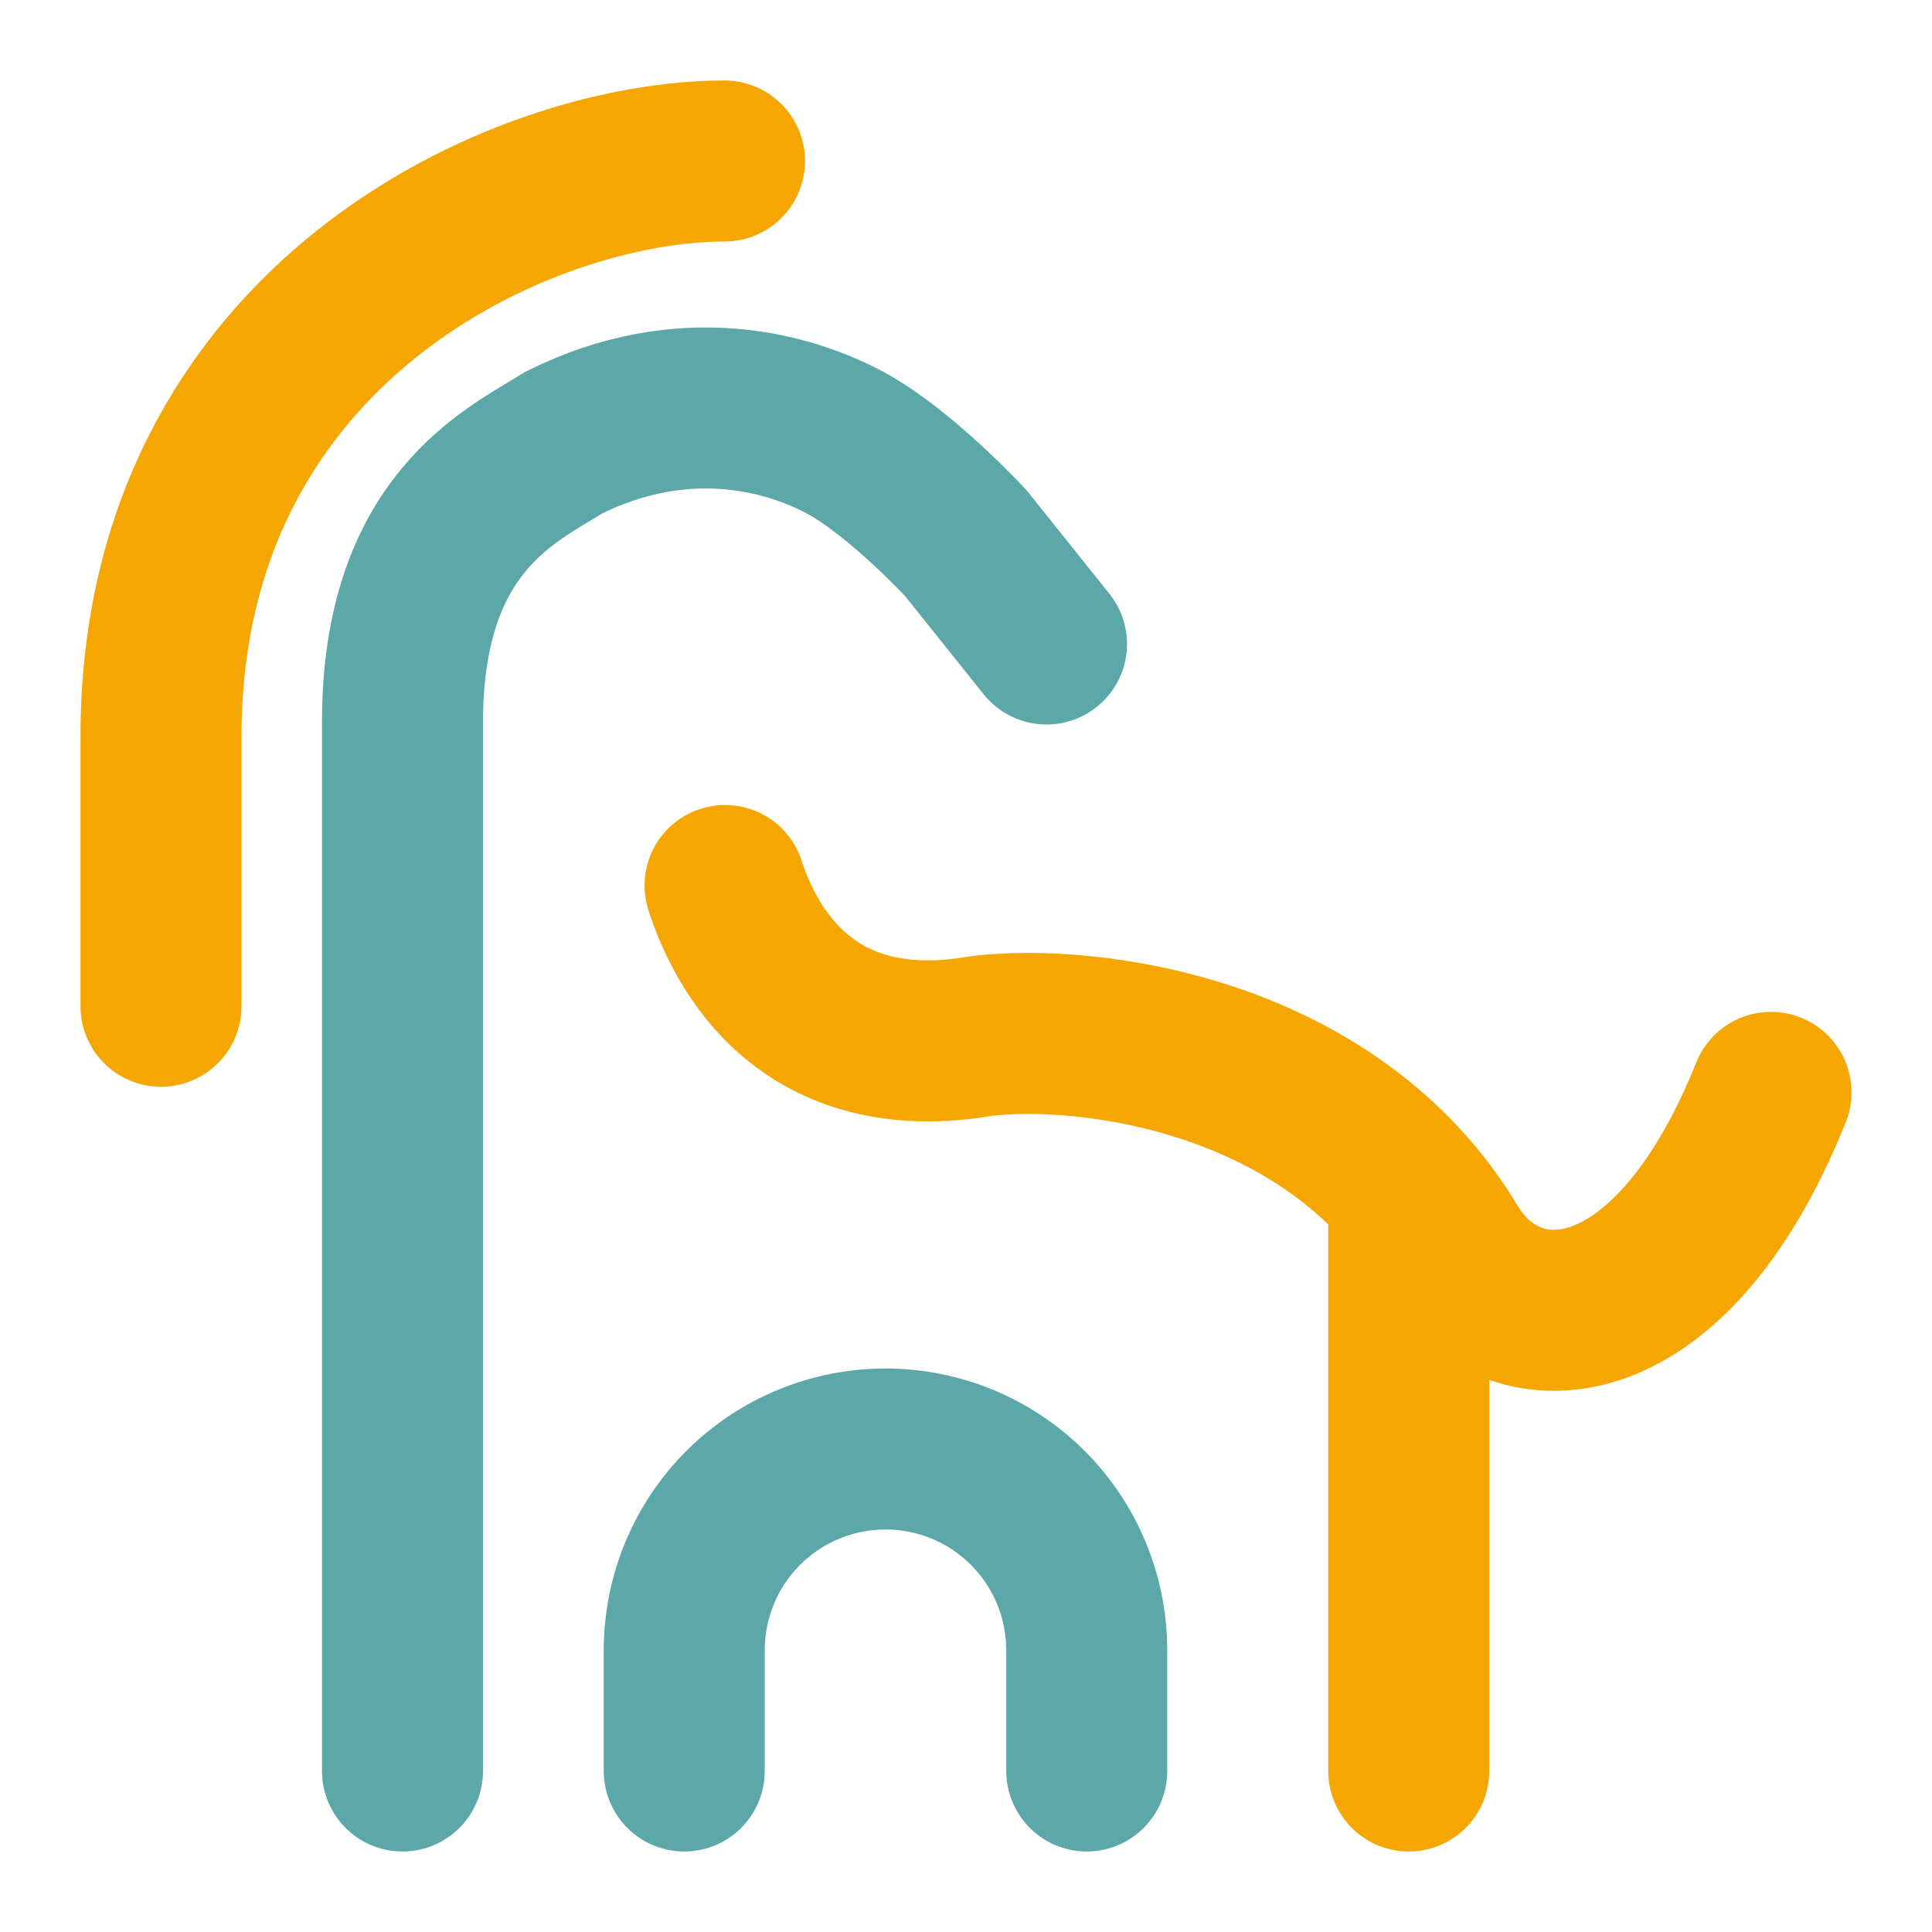 <?xml version="1.0" encoding="UTF-8"?>
<svg xmlns="http://www.w3.org/2000/svg" width="24" height="24" viewBox="0 0 24 24" fill="none">
  <path d="M9 2C6.5 2 2 4 2 9.149V12.5M17.5 15V22M9.007 11C9.25 11.75 10 13.25 12.198 12.869C13.49 12.713 16.541 13.07 18 15.5C18.75 16.75 20.724 16.748 22 13.57" stroke="#F5A600" stroke-width="2" stroke-linecap="round" stroke-linejoin="round"></path>
  <path d="M13 8L12 6.75C12 6.75 11.191 5.873 10.5 5.5C9.809 5.128 8.5 4.75 7 5.5C6.351 5.908 5 6.5 5 8.972V22" stroke="#5CA8A8" stroke-width="2" stroke-linecap="round" stroke-linejoin="round"></path>
  <path d="M13.5 22V20.5C13.5 19.837 13.237 19.201 12.768 18.732C12.299 18.263 11.663 18 11 18C10.337 18 9.701 18.263 9.232 18.732C8.763 19.201 8.5 19.837 8.5 20.5V22" stroke="#5CA8A8" stroke-width="2" stroke-linecap="round"></path>
</svg>
